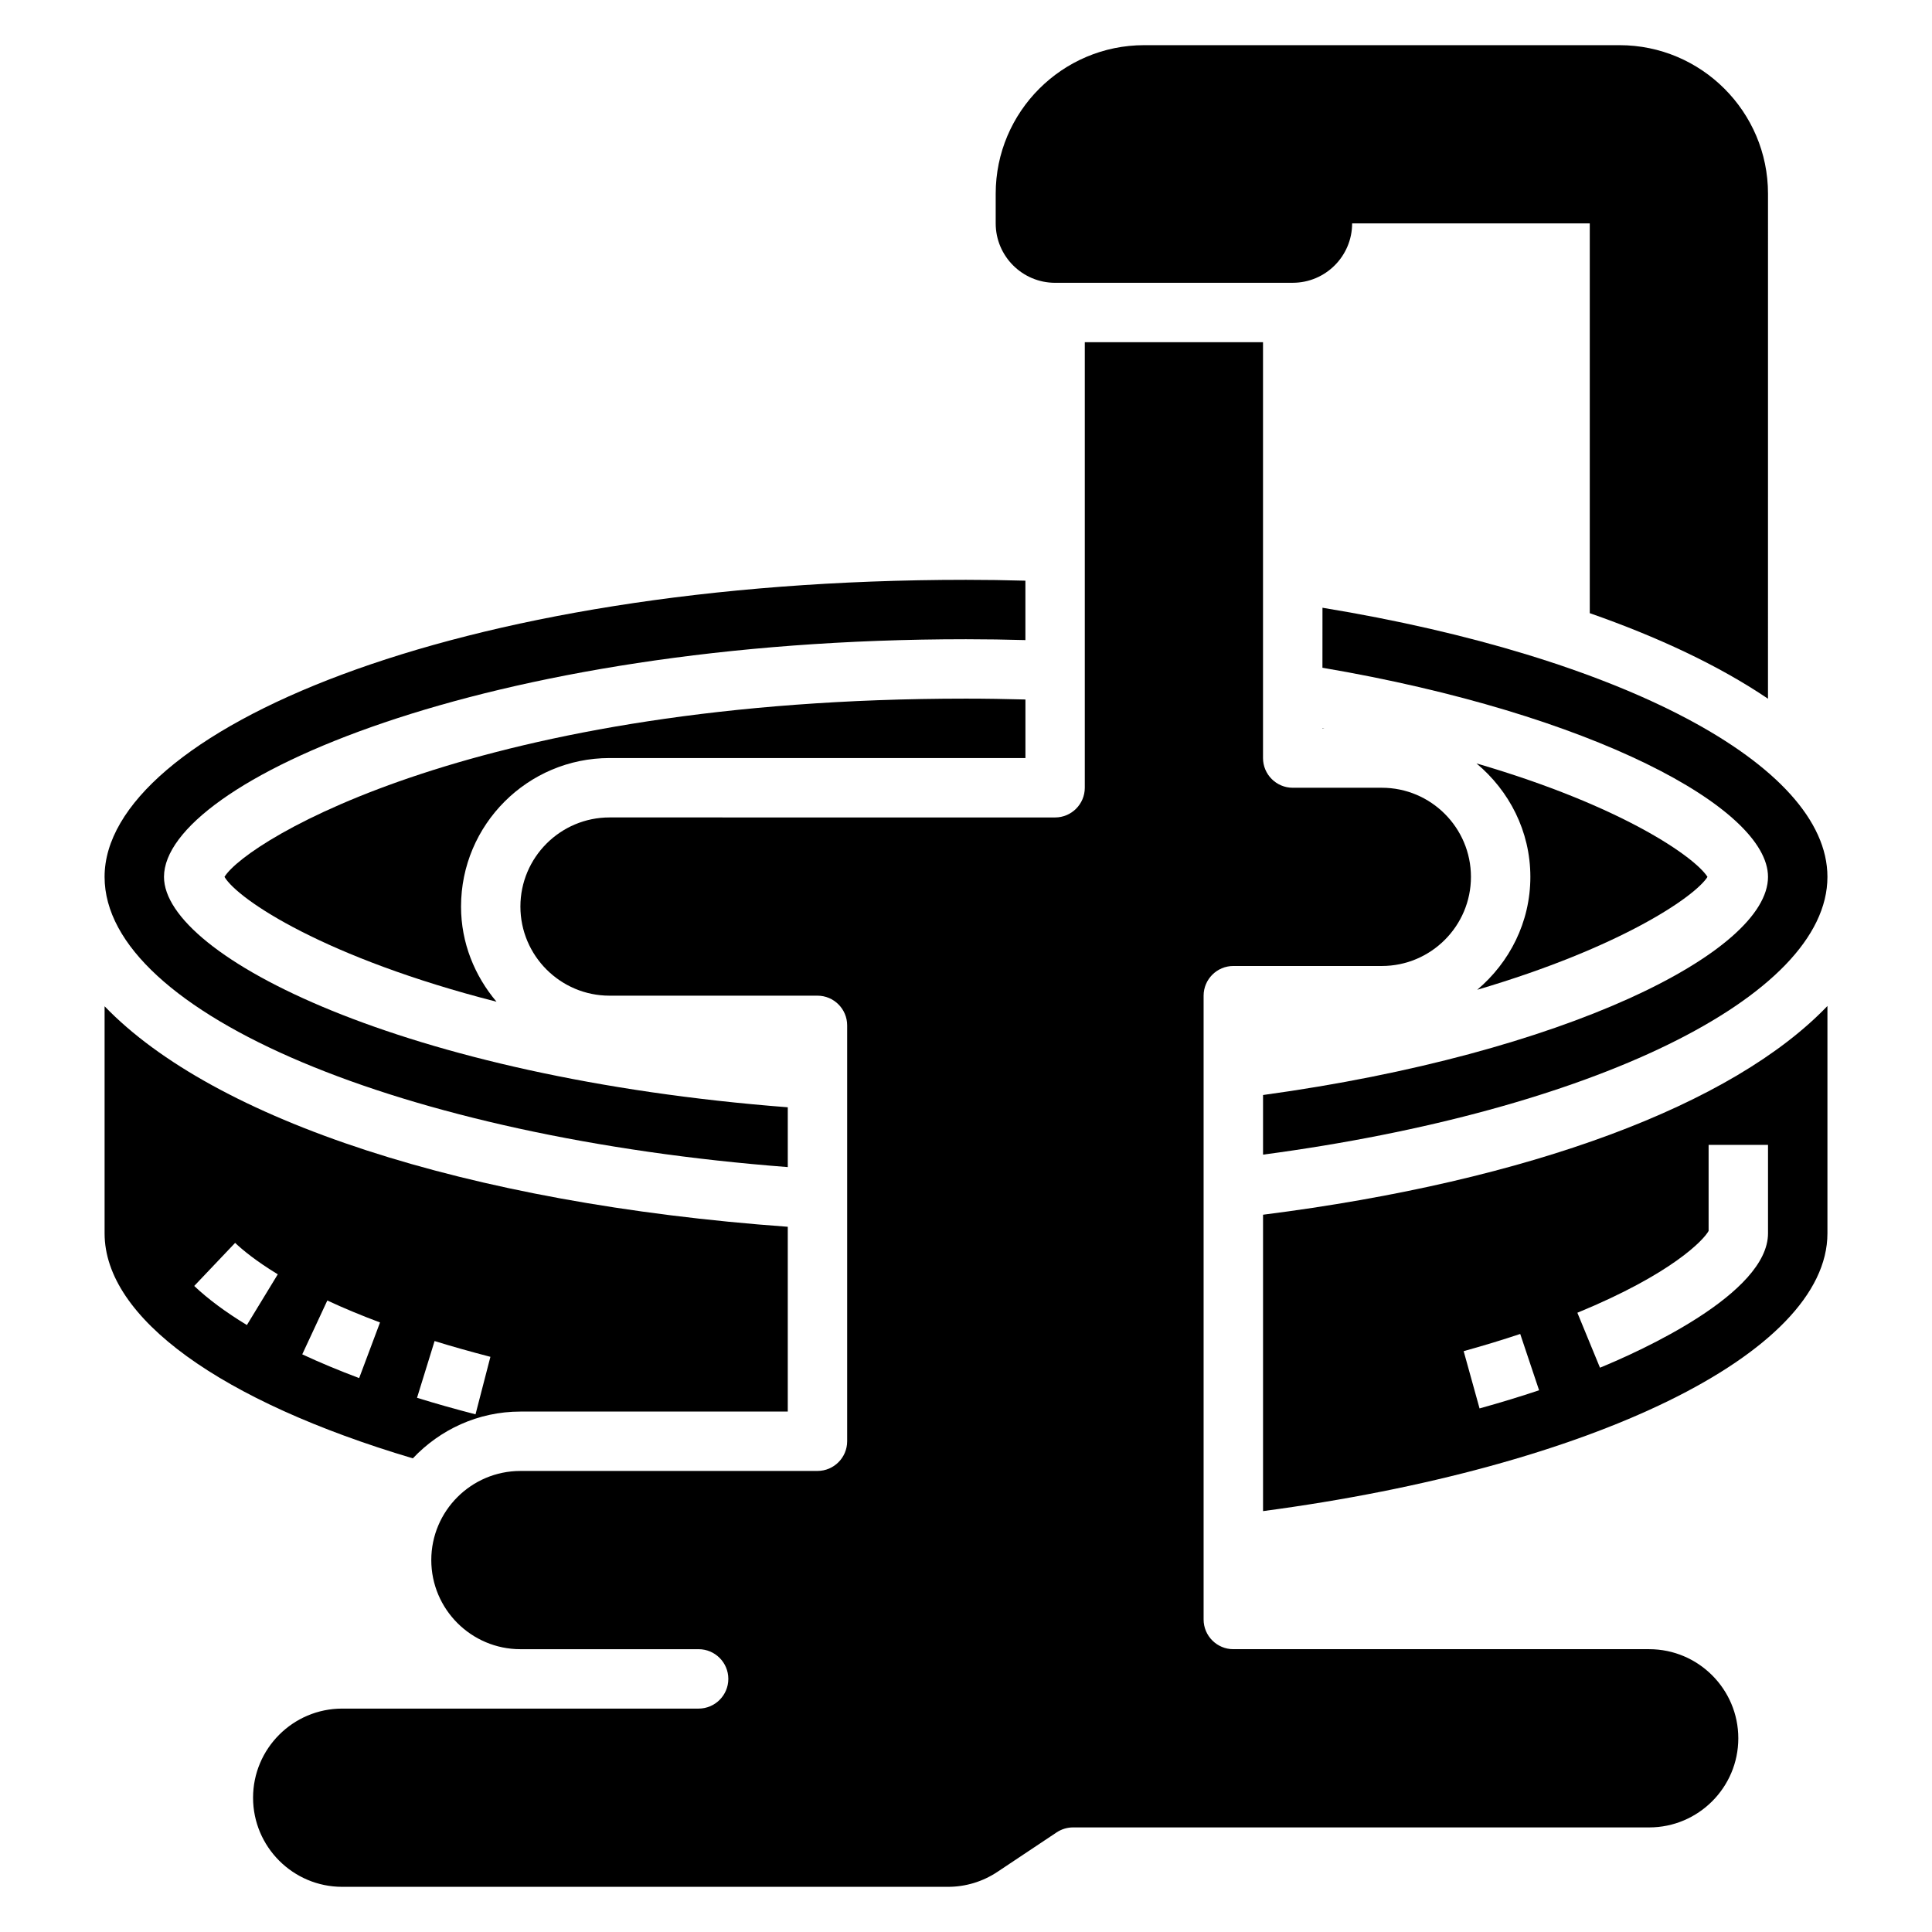 <?xml version="1.0" encoding="UTF-8"?>
<!-- Uploaded to: SVG Repo, www.svgrepo.com, Generator: SVG Repo Mixer Tools -->
<svg fill="#000000" width="800px" height="800px" version="1.1" viewBox="144 144 512 512" xmlns="http://www.w3.org/2000/svg">
 <g>
  <path d="m581.05 581.05h-110.21c-4.336 0-7.871-3.527-7.871-7.871v-165.31c0-4.336 3.535-7.871 7.871-7.871h39.359c13.02 0 23.617-10.598 23.617-23.617 0-13.02-10.598-23.617-23.617-23.617h-23.617c-4.336 0-7.871-3.535-7.871-7.871v-110.21h-47.23v118.08c0 4.336-3.535 7.871-7.871 7.871l-118.08-0.004c-13.02 0-23.617 10.598-23.617 23.617 0 13.02 10.598 23.617 23.617 23.617h55.105c4.336 0 7.871 3.527 7.871 7.871v110.21c0 4.344-3.535 7.871-7.871 7.871l-78.723 0.004c-13.02 0-23.617 10.598-23.617 23.617 0 13.02 10.598 23.617 23.617 23.617h47.23c4.336 0 7.871 3.527 7.871 7.871s-3.535 7.871-7.871 7.871h-94.461c-13.02 0-23.617 10.598-23.617 23.617s10.598 23.617 23.617 23.617h160.55c4.668 0 9.195-1.371 13.098-3.969l15.68-10.453c1.301-0.863 2.812-1.324 4.363-1.324h152.68c13.02 0 23.617-10.598 23.617-23.617s-10.598-23.617-23.617-23.617z"/>
  <path d="m305.54 344.89h110.21v-15.516c-5.203-0.141-10.453-0.23-15.742-0.23-129.02 0-190.45 37.422-196.52 47.238 3.652 6.102 26.789 21.516 72.094 33.086-5.781-6.852-9.402-15.574-9.402-25.219 0-21.703 17.656-39.359 39.359-39.359z"/>
  <path d="m423.61 218.94h62.977c8.684 0 15.742-7.062 15.742-15.742h62.977v103.3c17.918 6.258 34.164 13.832 47.23 22.672l0.004-133.84c0-21.703-17.656-39.359-39.359-39.359h-125.95c-21.703 0-39.359 17.656-39.359 39.359v7.871c0 8.684 7.062 15.746 15.742 15.746z"/>
  <path d="m535.48 406.3c38.188-11.25 57.75-24.734 61.023-29.914-3.234-5.133-22.379-18.742-61.23-30.078 8.66 7.227 14.289 17.953 14.289 30.078 0 12.035-5.543 22.688-14.082 29.914z"/>
  <path d="m494.46 337.02h0.527c-0.18-0.031-0.348-0.062-0.527-0.094z"/>
  <path d="m494.46 320.96c71.469 12.164 118.08 37.188 118.08 55.418 0 19.957-53.938 46.879-133.82 57.812v15.801c86.742-11.527 149.57-41.684 149.57-73.613 0-29.797-54.969-58.402-133.82-71.32z"/>
  <path d="m478.72 544.46c86.742-11.523 149.57-41.68 149.57-73.609v-60.254c-25.016 26.105-78.602 46.336-149.57 55.316zm118.08-74.254v-22.805h15.742v23.449c0 16.035-34.086 31.316-44.531 35.605l-5.992-14.562c25.074-10.312 33.496-19.297 34.781-21.688zm-49.926 27.305 5 14.926c-4.922 1.645-10.18 3.258-15.777 4.809l-4.211-15.176c5.312-1.473 10.305-2.992 14.988-4.559z"/>
  <path d="m352.77 453.29v-15.848c-101.55-7.84-165.31-39.996-165.31-61.062 0-25.074 84.773-62.977 212.54-62.977 5.289 0 10.531 0.086 15.742 0.227v-15.742c-5.238-0.148-10.488-0.227-15.738-0.227-136.56 0-228.29 40.703-228.29 78.719 0 36.266 79.27 69.102 181.05 76.91z"/>
  <path d="m281.92 518.08h70.848v-48.973c-85.316-6.164-152.09-28.363-181.05-58.434v60.176c0 22.434 30.805 44.5 81.688 59.629 7.18-7.598 17.27-12.398 28.52-12.398zm-22.75-18.688c4.613 1.426 9.531 2.816 14.793 4.18l-3.945 15.242c-5.504-1.426-10.668-2.883-15.5-4.383zm-49.742-4.242c-5.629-3.426-10.328-6.91-13.957-10.359l10.84-11.414c1.945 1.844 5.488 4.785 11.305 8.328zm29.754 14.059c-5.344-2.008-10.422-4.117-15.082-6.297l6.644-14.266c4.297 2 8.996 3.961 13.965 5.816z"/>
 </g>
</svg>